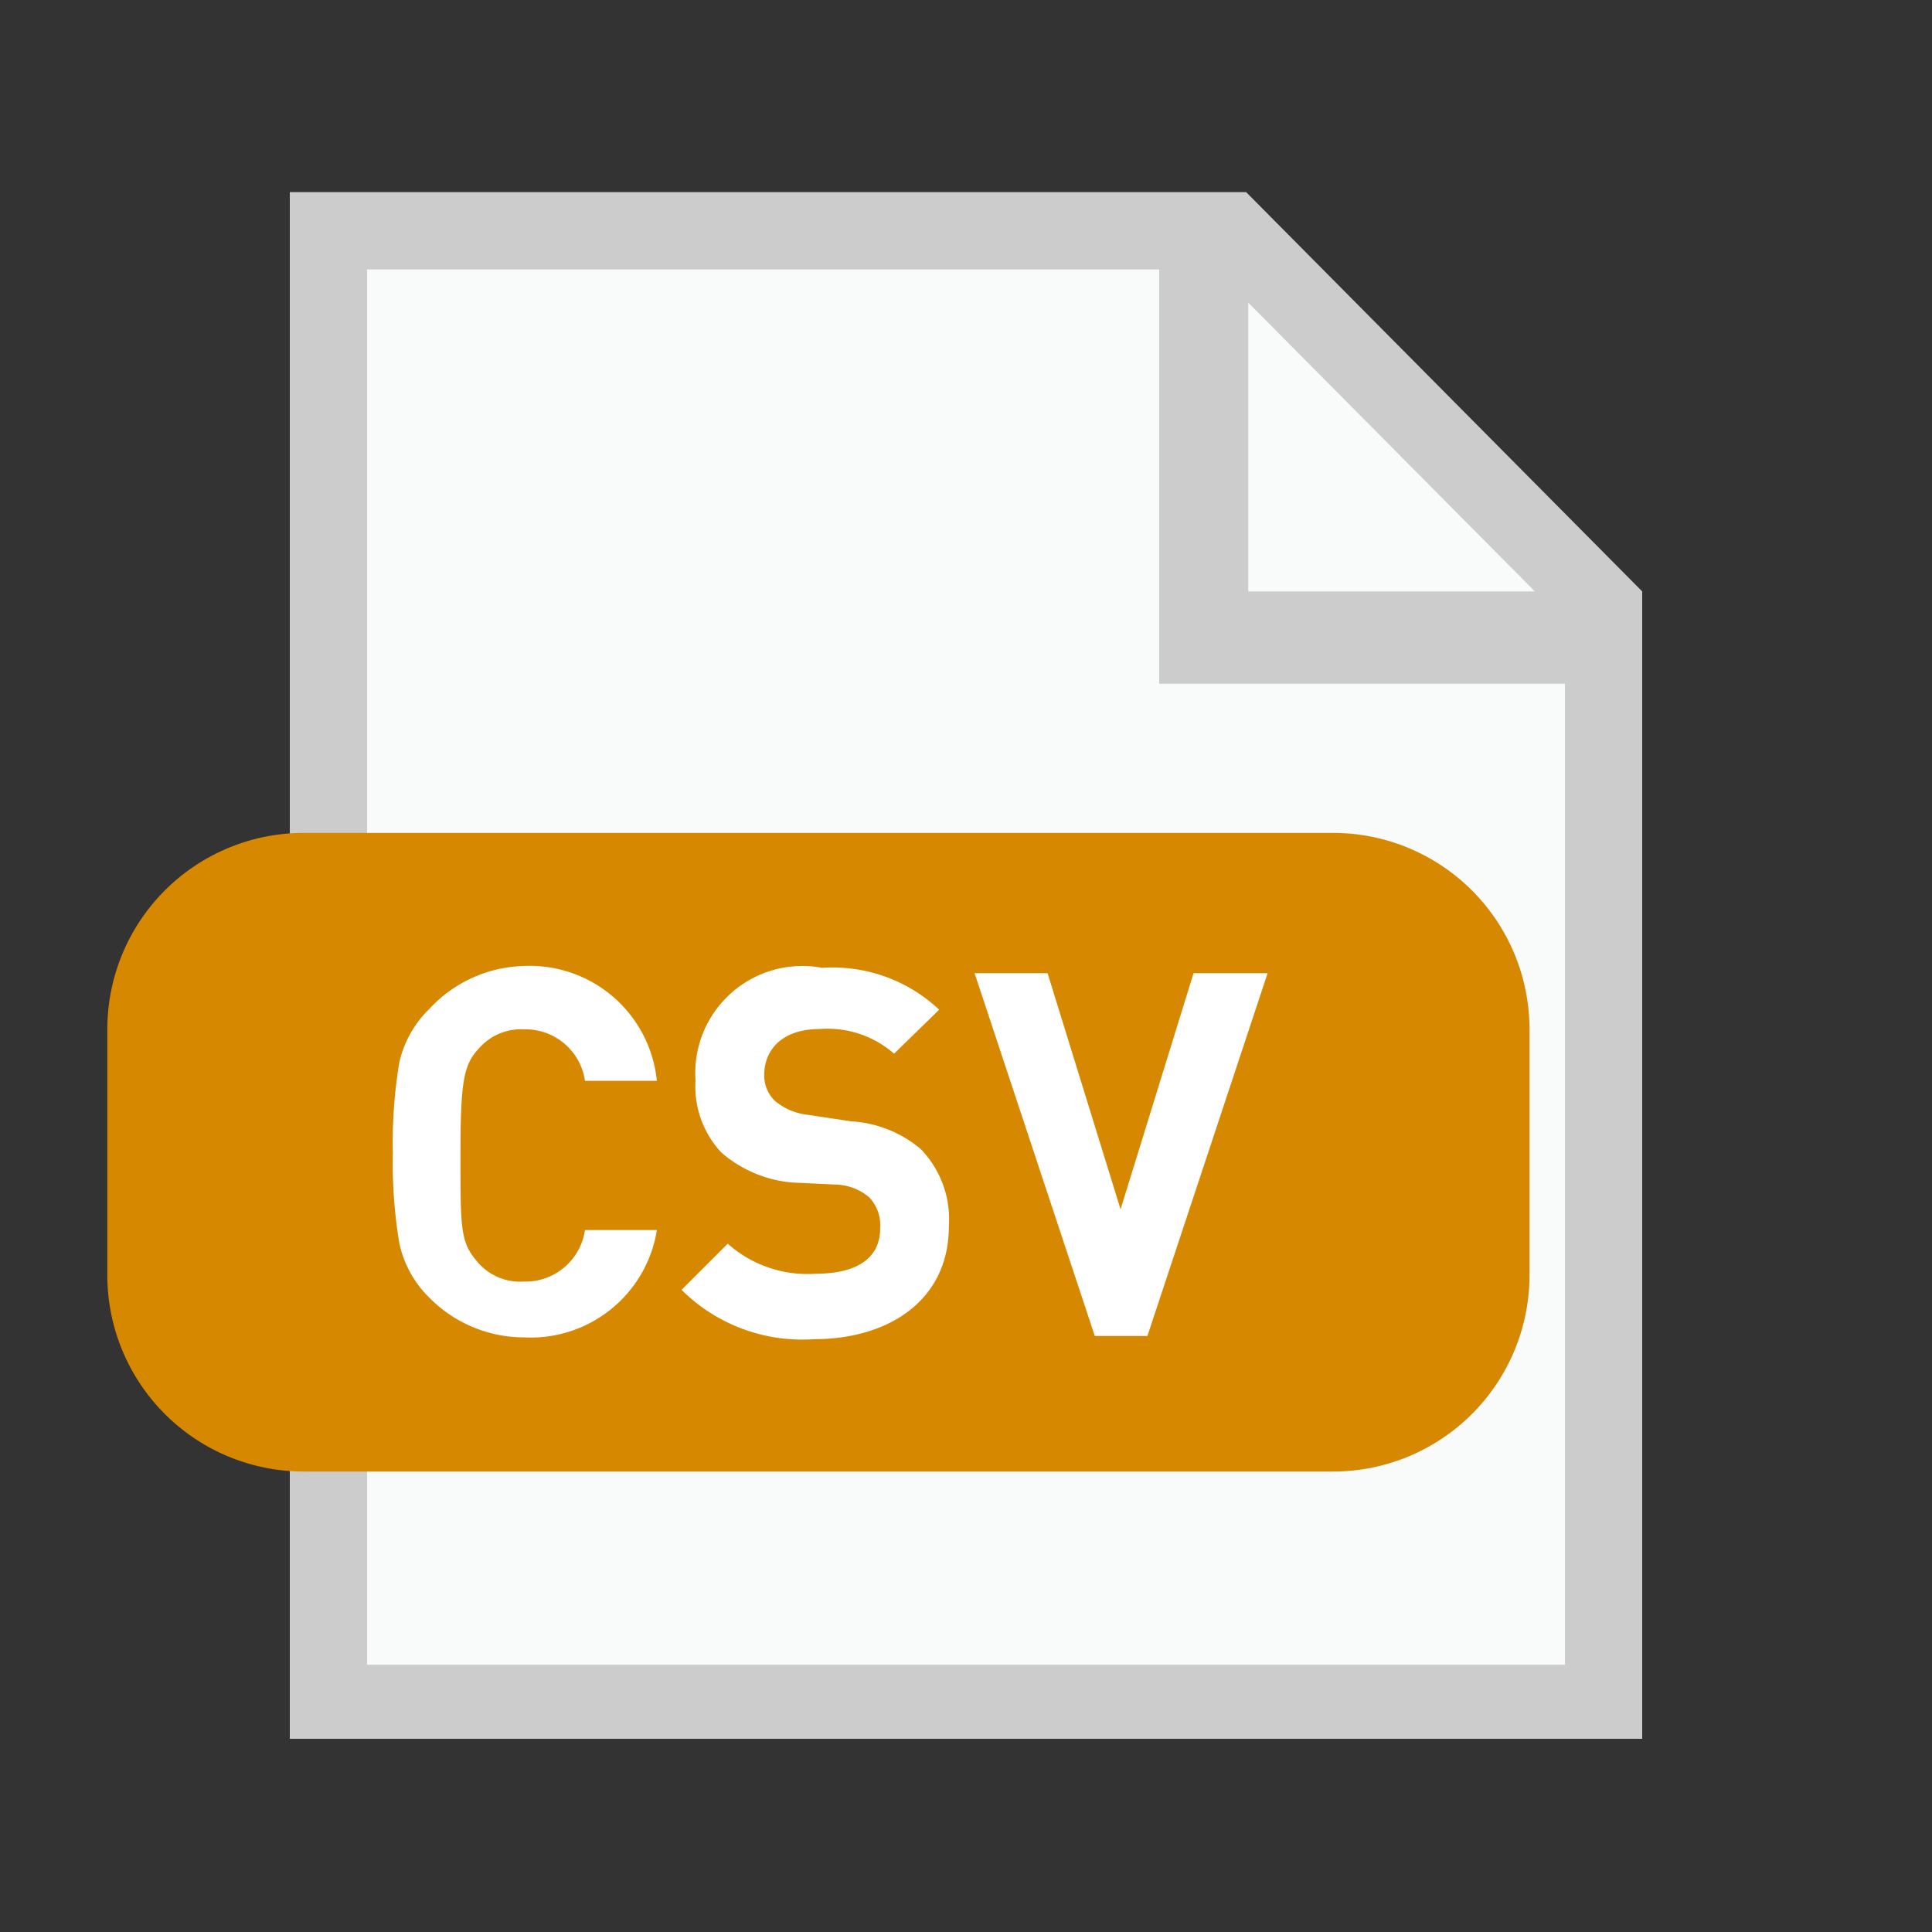 <svg xmlns="http://www.w3.org/2000/svg" width="18" height="18"><rect width="100%" height="100%" fill="#333333" stroke="none"/><defs><clipPath id="a"><path d="M0 0h18v18H0z"/></clipPath></defs><g clip-path="url(#a)"><path d="M14.76 5.58v10.26H3.24V2.16h8.21l3.31 3.42z" fill="#FFF"/><path d="M14.76 5.58v10.26H3.24V2.16h8.21l3.31 3.42z" fill="#F9FAFA"/><linearGradient id="b" x1="7.442" y1="9.531" x2="8.56" y2="10.649" gradientTransform="matrix(12.6 0 0 14.41 2.7 1.79)" gradientUnits="userSpaceOnUse"><stop offset="0%" stop-color="#ccc"/><stop offset="100%" stop-color="#b3b3b3"/></linearGradient><path d="M11.61 1.79H2.7V16.2h12.6V5.51l-3.69-3.72zm2.69 3.72h-2.67V2.82l2.67 2.69zm.28 10H3.42v-13h7.38v3.86h3.78v9.14z" fill="url(#b)"/><linearGradient id="c" x1="-3.836" y1="-13.003" x2="-3.232" y2="-12.399" gradientTransform="matrix(13.25 0 0 5.95 1 7.76)" gradientUnits="userSpaceOnUse"><stop offset="0%" stop-color="#ffad00"/><stop offset="100%" stop-color="#d68900"/></linearGradient><path d="M14.25 11.88a1.83 1.83 0 0 1-1.83 1.83H2.83A1.83 1.83 0 0 1 1 11.89v-2.3a1.83 1.83 0 0 1 1.83-1.83h9.59a1.83 1.83 0 0 1 1.83 1.83v2.29z" fill="url(#c)"/><path d="M4.88 12.46a1.239 1.239 0 0 1-.88-.37.999.999 0 0 1-.28-.51 4.549 4.549 0 0 1-.06-.84 4.549 4.549 0 0 1 .06-.84c.043-.19.14-.364.28-.5a1.24 1.24 0 0 1 .88-.4 1.19 1.19 0 0 1 1.24 1.07h-.67a.56.56 0 0 0-.57-.48.52.52 0 0 0-.42.18c-.14.15-.17.3-.17 1s0 .81.17 1a.518.518 0 0 0 .42.17.56.56 0 0 0 .57-.48h.67a1.19 1.19 0 0 1-1.24 1zm2.7.017a1.592 1.592 0 0 1-1.23-.46l.43-.43c.224.2.52.301.82.28.39 0 .6-.15.6-.42a.377.377 0 0 0-.1-.29.495.495 0 0 0-.3-.12l-.42-.02a1.156 1.156 0 0 1-.66-.28.9.9 0 0 1-.24-.67.998.998 0 0 1 1.18-1.05c.402-.027.797.114 1.09.39l-.42.41a.94.94 0 0 0-.69-.23c-.35 0-.52.19-.52.43a.33.33 0 0 0 .1.24.58.58 0 0 0 .31.13l.4.06c.239.014.467.105.65.26a.94.94 0 0 1 .26.72c0 .68-.55 1.05-1.26 1.05zm3.11-.03h-.49l-1.12-3.38h.68l.68 2.2.68-2.2h.69l-1.12 3.38z" fill="#FFF"/></g></svg>